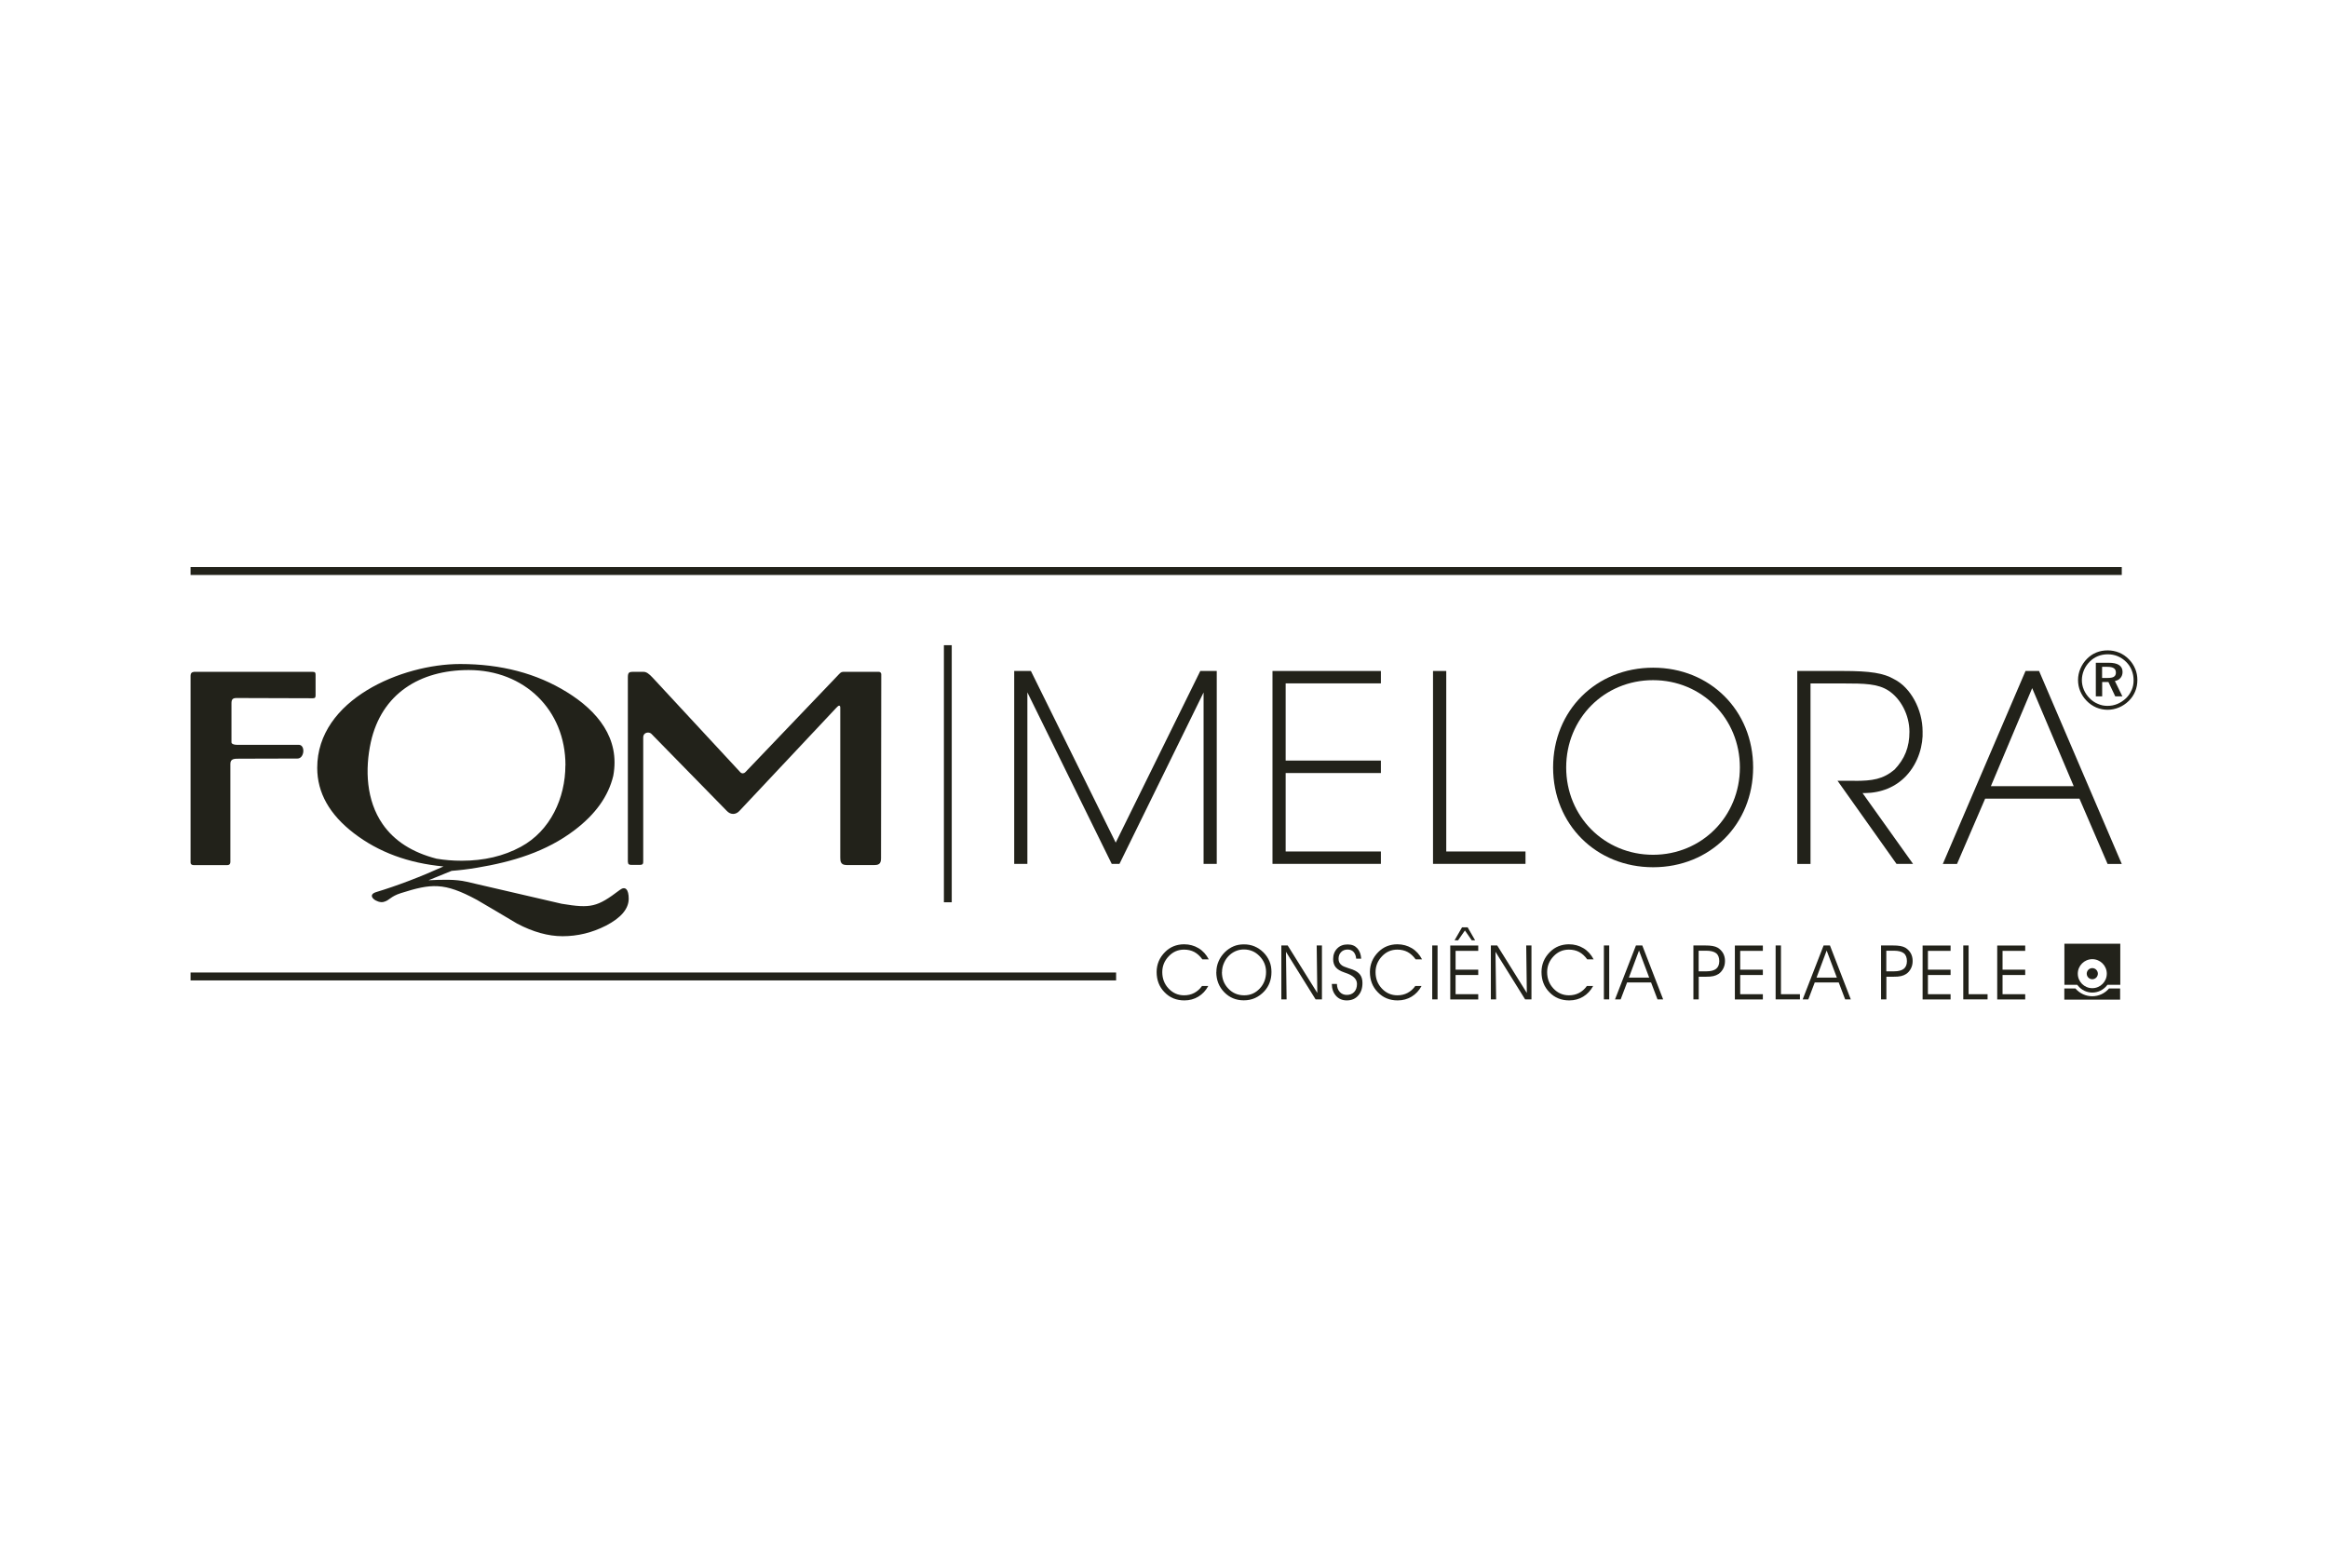 <?xml version="1.0" encoding="UTF-8"?> <svg xmlns="http://www.w3.org/2000/svg" id="Camada_1" viewBox="0 0 297 200"><defs><style>.cls-1,.cls-2{fill:#22221a;}.cls-2{fill-rule:evenodd;}</style></defs><path class="cls-1" d="m272.4,85.33c-.19-.46-.46-.87-.81-1.22-.36-.37-.77-.65-1.23-.84-.46-.19-.95-.29-1.47-.29s-1,.09-1.44.27c-.45.18-.84.45-1.19.8-.37.37-.65.79-.85,1.26-.2.47-.3.95-.3,1.45s.09.97.28,1.43c.19.45.46.86.82,1.23.36.37.77.65,1.23.85.46.19.94.29,1.44.29s.97-.1,1.44-.29c.46-.19.88-.47,1.26-.84.36-.35.63-.75.82-1.21.19-.45.28-.94.28-1.46s-.09-.98-.28-1.44Zm-.46,2.72c-.16.39-.4.74-.71,1.04-.33.31-.69.55-1.09.72-.4.17-.82.25-1.27.25s-.84-.08-1.24-.26c-.4-.17-.76-.41-1.06-.73-.31-.31-.55-.67-.72-1.07-.17-.4-.25-.81-.25-1.23s.09-.85.26-1.26c.17-.41.42-.77.75-1.1.29-.3.64-.53,1.03-.69.39-.16.82-.24,1.26-.24s.88.08,1.28.25c.4.17.76.41,1.08.73.31.31.54.66.7,1.06.16.4.24.83.24,1.29,0,.44-.08.85-.25,1.24Z"></path><path class="cls-1" d="m270.79,85.73c0-.39-.15-.68-.45-.88-.3-.2-.75-.29-1.34-.29h-1.62v4.29h.81v-1.83h.8l.87,1.83h.91l-.96-1.96c.31-.06.55-.19.72-.4.17-.2.26-.45.26-.76Zm-1.09.61c-.17.11-.45.16-.83.16h-.69v-1.42h.66c.39,0,.67.06.84.18.18.12.26.3.26.56,0,.24-.08.41-.25.52Z"></path><path class="cls-1" d="m223.66,97.92c0-7.26-5.49-12.73-12.76-12.73s-12.76,5.47-12.76,12.73,5.49,12.73,12.76,12.73,12.76-5.47,12.76-12.73Zm-1.69,0c0,6.25-4.87,11.14-11.08,11.14s-11.08-4.89-11.08-11.14,4.86-11.14,11.08-11.14,11.08,4.89,11.08,11.14Z"></path><polygon class="cls-1" points="155.23 110.22 155.23 85.61 153.13 85.61 142.34 107.51 131.52 85.61 129.39 85.61 129.39 110.22 131.07 110.22 131.07 88.34 141.83 110.22 142.82 110.22 153.55 88.35 153.55 110.22 155.23 110.22"></polygon><path class="cls-1" d="m258.41,85.61l-10.55,24.62h1.81l3.59-8.33h12.03l3.59,8.33h1.81l-10.55-24.62h-1.73Zm-4.42,14.7l5.27-12.51,5.3,12.51h-10.58Z"></path><polygon class="cls-1" points="194.62 108.64 184.51 108.64 184.51 85.61 182.82 85.61 182.82 110.22 194.62 110.22 194.62 108.64"></polygon><polygon class="cls-1" points="176.17 87.19 176.17 85.61 162.34 85.61 162.34 110.22 176.17 110.22 176.17 108.64 164.02 108.64 164.02 98.63 176.17 98.63 176.17 97.04 164.02 97.04 164.02 87.19 176.17 87.19"></polygon><path class="cls-1" d="m236.61,99.62h-2.18l7.52,10.6h2.11l-6.44-9.03h.26c2.12-.02,3.94-.77,5.27-2.16,1.68-1.76,2.2-4.11,2.13-5.7,0-2.81-1.54-5.63-3.63-6.67-1.33-.78-3.04-1.05-6.54-1.05h-5.82v24.62h1.69v-23.03h4.13c2.81,0,4.46.04,5.81.91,1.6,1.04,2.68,3.15,2.68,5.26,0,1.96-.6,3.46-1.91,4.83-1.46,1.22-2.8,1.43-5.07,1.43Z"></path><rect class="cls-1" x="24.31" y="124.08" width="118.08" height="1.01"></rect><rect class="cls-1" x="120.42" y="82.32" width="1" height="32.8"></rect><path class="cls-1" d="m153.4,122.41c-.31-.43-.65-.74-1.04-.95-.38-.2-.82-.3-1.3-.3-.77,0-1.42.28-1.96.85-.54.57-.82,1.24-.82,2.02,0,.83.27,1.53.81,2.1.54.57,1.2.86,1.97.86.48,0,.91-.1,1.29-.3.38-.2.72-.49,1-.89h.8c-.32.59-.74,1.04-1.27,1.36-.53.32-1.12.48-1.78.48-1.01,0-1.86-.34-2.53-1.04-.68-.69-1.01-1.55-1.01-2.59,0-.48.09-.94.27-1.37.18-.43.45-.82.8-1.17.33-.33.7-.58,1.1-.74s.85-.25,1.33-.25c.68,0,1.3.17,1.85.5.55.33.98.81,1.3,1.42h-.81Z"></path><path class="cls-1" d="m155.18,124.03c0-.48.09-.94.28-1.37.18-.43.45-.82.8-1.17.34-.33.71-.58,1.11-.75.4-.17.84-.25,1.32-.25s.93.08,1.34.25.79.42,1.13.75c.35.34.61.73.79,1.15s.26.88.26,1.38-.08.94-.23,1.34c-.15.41-.38.78-.68,1.11-.35.38-.75.67-1.19.87s-.92.29-1.44.29c-.99,0-1.82-.35-2.49-1.04-.67-.69-1.01-1.55-1.01-2.58Zm.71,0c0,.84.27,1.54.82,2.11.54.57,1.22.85,2.02.85s1.44-.29,1.98-.86c.54-.57.81-1.28.81-2.12,0-.78-.28-1.45-.83-2.02-.55-.57-1.22-.85-2-.85-.32,0-.62.05-.92.16-.29.11-.57.27-.82.48-.33.28-.59.62-.77,1.02-.19.4-.28.81-.28,1.23Z"></path><path class="cls-1" d="m168.06,126.69l-.08-6.06h.67v6.88h-.81l-3.78-6.07.08,6.07h-.67v-6.88h.81l3.78,6.06Z"></path><path class="cls-1" d="m169.91,125.54h.65c.01.43.13.76.36,1.02.23.25.53.38.9.38.4,0,.72-.13.95-.38.23-.25.35-.59.35-1.02,0-.62-.48-1.09-1.45-1.41-.08-.03-.13-.04-.17-.06-.5-.17-.87-.39-1.09-.66-.22-.27-.33-.61-.33-1.04,0-.55.17-1,.51-1.35.34-.35.78-.52,1.33-.52s.93.16,1.23.48c.3.32.47.77.51,1.34h-.64c-.03-.38-.15-.66-.34-.87-.19-.2-.44-.3-.76-.3-.34,0-.62.11-.83.33-.22.22-.32.51-.32.85,0,.18.03.33.1.47s.17.25.31.36c.14.11.42.23.83.36.24.08.42.14.54.18.45.17.77.39.97.66.2.27.3.62.3,1.06,0,.67-.18,1.21-.55,1.61-.36.41-.85.61-1.45.61-.56,0-1.02-.19-1.37-.58-.35-.39-.53-.89-.54-1.52Z"></path><path class="cls-1" d="m180.61,122.41c-.31-.43-.65-.74-1.04-.95-.38-.2-.82-.3-1.3-.3-.77,0-1.42.28-1.96.85-.54.57-.82,1.24-.82,2.02,0,.83.27,1.53.81,2.1.54.57,1.2.86,1.97.86.48,0,.91-.1,1.29-.3.38-.2.72-.49,1-.89h.8c-.32.59-.74,1.04-1.27,1.36-.53.32-1.12.48-1.78.48-1.01,0-1.86-.34-2.53-1.04-.68-.69-1.01-1.55-1.01-2.59,0-.48.09-.94.27-1.37.18-.43.45-.82.8-1.17.33-.33.7-.58,1.1-.74s.85-.25,1.33-.25c.68,0,1.3.17,1.85.5.55.33.98.81,1.3,1.42h-.81Z"></path><path class="cls-1" d="m183.4,127.51h-.68v-6.88h.68v6.88Z"></path><path class="cls-1" d="m185.7,123.72h2.89v.68h-2.89v2.45h2.89v.67h-3.57v-6.88h3.57v.68h-2.89v2.41Zm-.13-3.75l.95-1.65h.72l.95,1.65h-.43l-.87-1.25-.87,1.25h-.43Z"></path><path class="cls-1" d="m194.79,126.69l-.08-6.06h.67v6.88h-.81l-3.78-6.07.08,6.07h-.67v-6.88h.81l3.78,6.06Z"></path><path class="cls-1" d="m202.5,122.41c-.31-.43-.65-.74-1.04-.95-.38-.2-.82-.3-1.3-.3-.77,0-1.42.28-1.96.85-.54.57-.82,1.24-.82,2.02,0,.83.27,1.53.81,2.1.54.57,1.2.86,1.97.86.48,0,.91-.1,1.29-.3.38-.2.72-.49,1-.89h.8c-.32.59-.74,1.04-1.27,1.36-.53.32-1.12.48-1.78.48-1.01,0-1.86-.34-2.53-1.04-.68-.69-1.01-1.55-1.01-2.59,0-.48.09-.94.27-1.37.18-.43.45-.82.8-1.17.33-.33.7-.58,1.1-.74s.85-.25,1.33-.25c.68,0,1.3.17,1.85.5.55.33.98.81,1.3,1.42h-.81Z"></path><path class="cls-1" d="m205.3,127.51h-.68v-6.88h.68v6.88Z"></path><path class="cls-1" d="m206.75,127.51h-.71l2.67-6.88h.81l2.66,6.88h-.72l-.82-2.16h-3.06l-.82,2.16Zm3.65-2.78l-1.3-3.45-1.29,3.45h2.59Z"></path><path class="cls-1" d="m216.03,120.63h1.46c.42,0,.75.02,1.01.07.25.04.46.12.63.21.3.18.53.42.7.71.16.29.24.62.24.99s-.07.67-.22.96c-.15.29-.35.53-.61.7-.18.12-.4.21-.65.27-.25.06-.58.08-.97.08h-.9v2.89h-.68v-6.88Zm.68.68v2.62h1c.55,0,.96-.11,1.23-.32.26-.21.4-.54.4-.98s-.13-.8-.4-1.01c-.27-.21-.69-.32-1.28-.32h-.94Z"></path><path class="cls-1" d="m222.01,123.72h2.89v.68h-2.89v2.45h2.89v.67h-3.57v-6.88h3.57v.68h-2.89v2.41Z"></path><path class="cls-1" d="m229.63,127.51h-3.1v-6.88h.68v6.22h2.42v.67Z"></path><path class="cls-1" d="m230.69,127.51h-.71l2.67-6.88h.81l2.66,6.88h-.72l-.82-2.16h-3.06l-.82,2.16Zm3.65-2.78l-1.3-3.45-1.29,3.45h2.59Z"></path><path class="cls-1" d="m239.97,120.63h1.46c.42,0,.75.02,1.01.07.25.04.46.12.63.21.3.18.53.42.7.71.16.29.24.62.24.99s-.07.67-.22.96c-.15.29-.35.53-.61.7-.18.12-.4.21-.65.27-.25.06-.58.08-.97.08h-.9v2.89h-.68v-6.88Zm.68.68v2.62h1c.55,0,.96-.11,1.23-.32.26-.21.4-.54.4-.98s-.13-.8-.4-1.01c-.27-.21-.69-.32-1.28-.32h-.94Z"></path><path class="cls-1" d="m245.96,123.72h2.89v.68h-2.89v2.45h2.89v.67h-3.57v-6.88h3.57v.68h-2.89v2.41Z"></path><path class="cls-1" d="m253.57,127.51h-3.1v-6.88h.68v6.22h2.42v.67Z"></path><path class="cls-1" d="m255.48,123.72h2.89v.68h-2.89v2.45h2.89v.67h-3.57v-6.88h3.57v.68h-2.89v2.41Z"></path><rect class="cls-1" x="24.31" y="72.35" width="246.38" height="1.01"></rect><path class="cls-1" d="m266.93,127.11c-.83,0-1.61-.36-2.15-.99h-1.42v1.42h7.12v-1.42h-1.42c-.54.63-1.31.99-2.15.99Z"></path><path class="cls-1" d="m266.93,124.94c.39,0,.71-.32.71-.71s-.32-.71-.71-.71-.71.32-.71.71.32.71.71.71Z"></path><path class="cls-1" d="m263.37,125.65h1.64l.07.09c.45.57,1.13.9,1.85.9s1.4-.33,1.86-.9l.07-.09h1.64v-5.24h-7.13v5.24Zm3.56-3.27c1.02,0,1.85.83,1.85,1.85s-.83,1.85-1.85,1.85-1.85-.83-1.85-1.85.83-1.85,1.85-1.85Z"></path><path class="cls-2" d="m80.1,109.99v-23.55c0-.61.13-.72.65-.72h1.36c.35,0,.68.23,1.17.76l11.16,12.04c.2.22.48.18.65,0l11.72-12.26c.36-.38.48-.54.75-.54h4.57c.19,0,.29.15.3.3l-.03,23.47c0,.59-.17.88-.81.88h-3.59c-.75,0-.8-.48-.8-.94v-19.16c-.01-.29-.18-.34-.5.03l-12.38,13.18c-.47.5-1.14.49-1.61-.03l-9.63-9.84c-.33-.29-1.02-.14-1.02.45v15.85c0,.26-.02.44-.43.44h-1.09c-.27,0-.43-.07-.43-.39"></path><path class="cls-2" d="m24.7,110.38c-.25,0-.39-.14-.39-.33v-23.84c0-.3.15-.46.44-.49h15.12c.31,0,.39.08.39.37v2.61c0,.27-.04.39-.35.39l-9.73-.03c-.5,0-.65.18-.65.67v4.98c0,.2.31.32.68.32h7.93c.84.04.7,1.75-.19,1.75l-7.41.02c-.6,0-1.15-.02-1.15.65v12.54c0,.25-.15.39-.38.39h-4.31Z"></path><path class="cls-2" d="m72.14,97.65c0-7.11-5.28-12.16-12.34-12.16-6.26,0-11.12,3.04-12.49,9.19-.76,3.49-.59,7.44,1.5,10.46,1.49,2.15,3.78,3.62,6.89,4.42,1,.17,2.07.26,3.21.26,2.84,0,5.35-.59,7.54-1.78,3.76-2.03,5.68-6.22,5.68-10.39m8.08,17c0,1.3-.97,2.45-2.9,3.45-1.76.9-3.61,1.35-5.54,1.35-1.83,0-3.77-.54-5.8-1.61-1.73-1.03-3.43-2.04-5.13-3.03-4.21-2.27-5.82-2.08-9.69-.86-1.39.44-1.42.93-2.23,1.13-.8.19-2.24-.81-.99-1.24,2.8-.85,5.68-1.95,8.65-3.29-4.49-.42-8.29-1.83-11.42-4.23-3.13-2.4-4.69-5.18-4.69-8.35,0-8.72,10.8-13.25,18.24-13.25,5.22,0,9.76,1.2,13.62,3.59,3.89,2.4,6.8,5.89,5.91,10.67-.62,2.6-2.26,4.9-4.92,6.92-3.65,2.79-8,4.07-12.46,4.81-1.12.19-2.2.32-3.24.4l-2.95,1.2c1.65-.08,3.41-.15,4.87.19l12.12,2.81c3.74.62,4.53.42,7.41-1.76.72-.55,1.14-.05,1.14,1.12Z"></path></svg> 